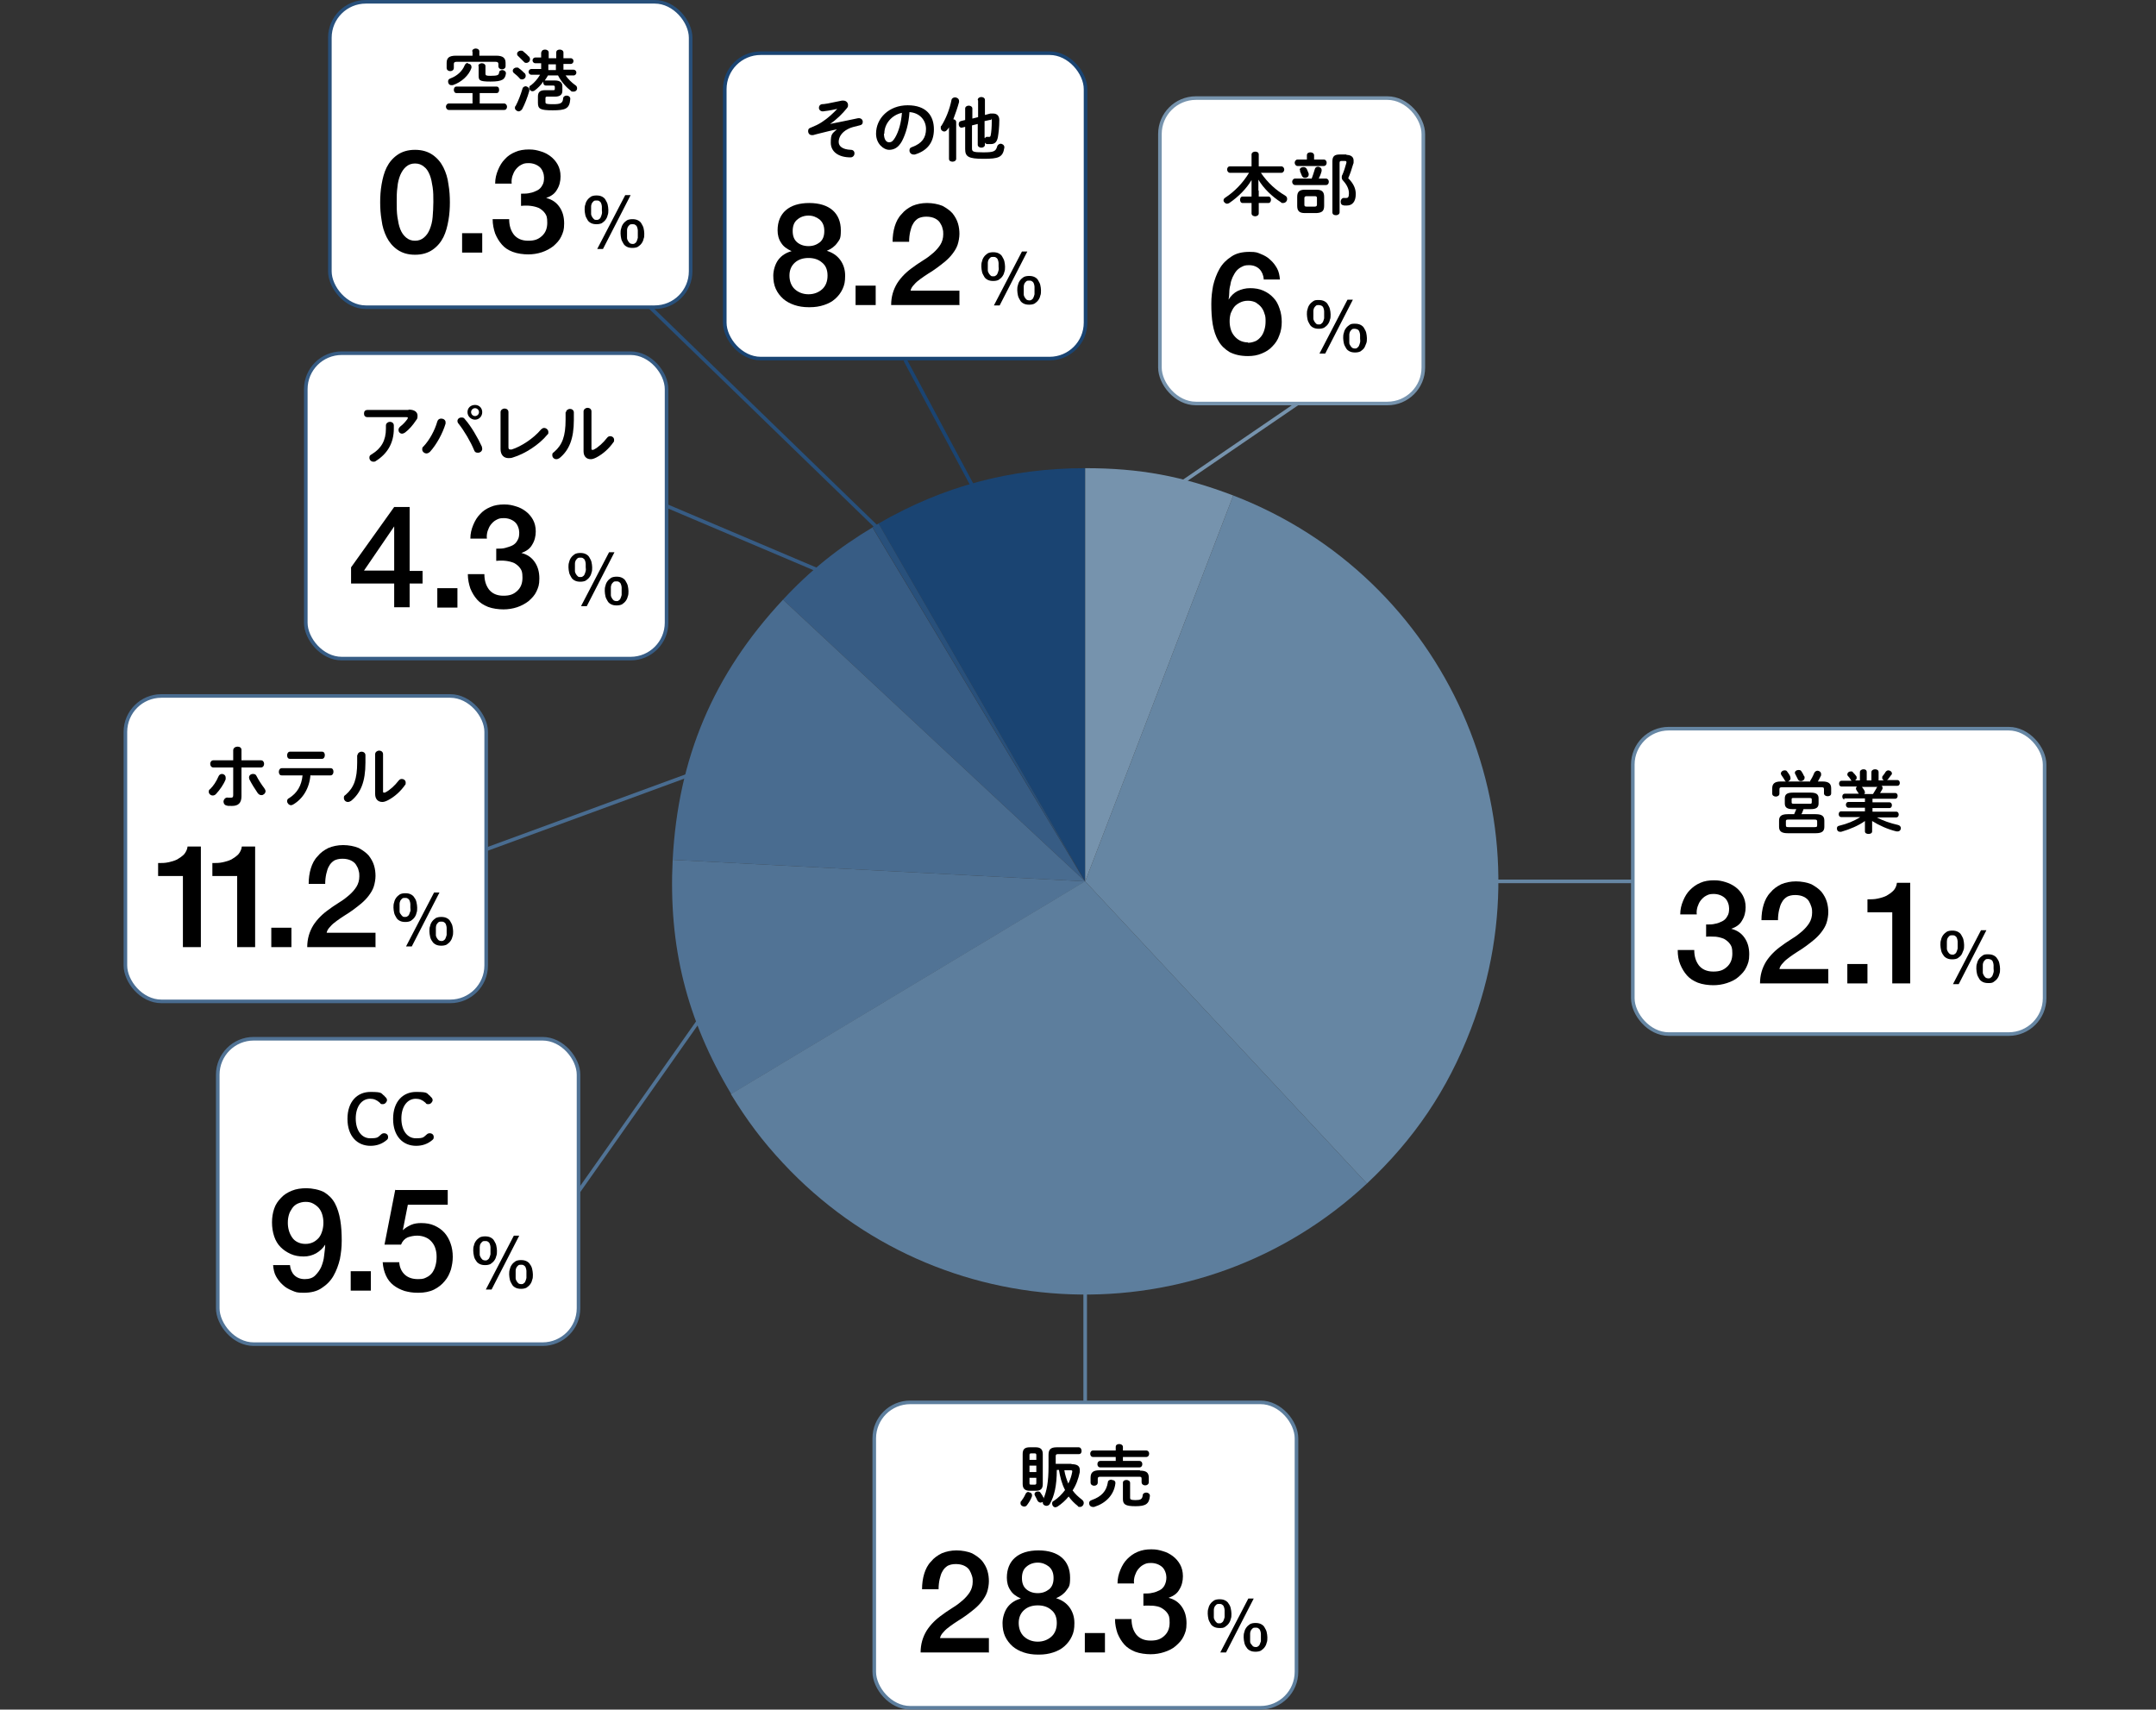 <?xml version="1.0" encoding="UTF-8"?>
<svg xmlns="http://www.w3.org/2000/svg" version="1.1" viewBox="0 0 600 475.8">
  <rect x="0" y="0" width="600" height="475.8" fill="#333333" stroke="none"/>
  <defs>
    <style>
      .cls-1 {
        stroke: #1a4472;
      }

      .cls-1, .cls-2, .cls-3, .cls-4, .cls-5, .cls-6, .cls-7, .cls-8 {
        fill: none;
        stroke-miterlimit: 10;
      }

      .cls-2 {
        stroke: #375c84;
      }

      .cls-9 {
        fill: #7693ad;
      }

      .cls-10 {
        fill: #5d7e9d;
      }

      .cls-11 {
        fill: #1a4472;
      }

      .cls-3 {
        stroke: #496c90;
      }

      .cls-12 {
        fill: #375c84;
      }

      .cls-13 {
        fill: #fff;
      }

      .cls-14 {
        fill: #28507b;
      }

      .cls-4 {
        stroke: #6686a3;
      }

      .cls-15 {
        fill: #496c90;
      }

      .cls-5 {
        stroke: #5d7e9d;
      }

      .cls-6 {
        stroke: #28507b;
      }

      .cls-16 {
        fill: #6686a3;
      }

      .cls-7 {
        stroke: #7693ad;
      }

      .cls-8 {
        stroke: #517395;
      }

      .cls-17 {
        fill: #517395;
      }
    </style>
  </defs>
  <!-- Generator: Adobe Illustrator 28.7.3, SVG Export Plug-In . SVG Version: 1.2.0 Build 164)  -->
  <g>
    <g id="_レイヤー_1" data-name="レイヤー_1">
      <path class="cls-11" d="M302,245.3l-57.5-99.6c18-10.4,36.7-15.4,57.5-15.4v115Z"/>
      <path class="cls-14" d="M302,245.3l-59.2-98.6c.7-.4,1.1-.6,1.7-1l57.5,99.6Z"/>
      <path class="cls-12" d="M302,245.3l-84.1-78.4c7.4-8,15.5-14.5,24.9-20.1l59.2,98.6Z"/>
      <path class="cls-15" d="M302,245.3l-114.8-6c1.5-28.4,11.3-51.6,30.7-72.4l84.1,78.4Z"/>
      <path class="cls-17" d="M302,245.3l-98.5,59.2c-12.4-20.7-17.5-41.1-16.3-65.2l114.8,6Z"/>
      <path class="cls-10" d="M302,245.3l78.4,84.1c-46.4,43.3-119.2,40.8-162.5-5.7-5.8-6.2-10.1-12-14.5-19.2l98.5-59.2Z"/>
      <path class="cls-16" d="M302,245.3l41.2-107.4c59.3,22.8,88.9,89.3,66.1,148.6-6.5,16.9-15.7,30.5-28.9,42.9l-78.4-84.1Z"/>
      <path class="cls-9" d="M302,245.3v-115c15.2,0,27,2.2,41.2,7.6l-41.2,107.4Z"/>
      <g>
        <rect class="cls-13" x="454.4" y="202.8" width="114.6" height="85" rx="10" ry="10"/>
        <rect class="cls-4" x="454.4" y="202.8" width="114.6" height="85" rx="10" ry="10"/>
      </g>
      <g>
        <rect class="cls-13" x="243.3" y="390.3" width="117.5" height="85" rx="10" ry="10"/>
        <rect class="cls-5" x="243.3" y="390.3" width="117.5" height="85" rx="10" ry="10"/>
      </g>
      <g>
        <rect class="cls-13" x="60.6" y="289.1" width="100.4" height="85" rx="10" ry="10"/>
        <rect class="cls-8" x="60.6" y="289.1" width="100.4" height="85" rx="10" ry="10"/>
      </g>
      <g>
        <rect class="cls-13" x="201.7" y="14.8" width="100.4" height="85" rx="10" ry="10"/>
        <rect class="cls-1" x="201.7" y="14.8" width="100.4" height="85" rx="10" ry="10"/>
      </g>
      <g>
        <rect class="cls-13" x="91.8" y=".5" width="100.4" height="85" rx="10" ry="10"/>
        <rect class="cls-6" x="91.8" y=".5" width="100.4" height="85" rx="10" ry="10"/>
      </g>
      <g>
        <rect class="cls-13" x="85.1" y="98.3" width="100.4" height="85" rx="10" ry="10"/>
        <rect class="cls-2" x="85.1" y="98.3" width="100.4" height="85" rx="10" ry="10"/>
      </g>
      <g>
        <rect class="cls-13" x="34.9" y="193.7" width="100.4" height="85" rx="10" ry="10"/>
        <rect class="cls-3" x="34.9" y="193.7" width="100.4" height="85" rx="10" ry="10"/>
      </g>
      <g>
        <rect class="cls-13" x="322.8" y="27.3" width="73.3" height="85" rx="10" ry="10"/>
        <rect class="cls-7" x="322.8" y="27.3" width="73.3" height="85" rx="10" ry="10"/>
      </g>
      <g>
        <path d="M233,30.3c-2.1.5-3.3.6-4,.7-.7,0-1.1-.5-1.1-1s.3-.9.8-1c.7,0,1.9-.2,5.6-1,.1,0,.3,0,.4,0,.8,0,1.3.6,1.3,1.2s-.1.6-.3.9c-1.2,1.5-2.9,3.2-4.7,4.4h0c2.4-.5,4.6-.9,7.8-1.6.8-.1,1.3.4,1.3,1s-.3.9-.9,1c-1.3.3-2.5.6-3.2,1-2,1-2.6,2.5-2.6,3.6s.9,2.1,3.4,2.2c.7,0,1,.5,1,1s-.4,1.1-1.1,1.1c-3.4,0-5.5-1.6-5.5-4.1s.4-2.5,1.7-3.7h0c-1.6.3-3,.7-4.7,1.1-.7.2-1.3.3-1.9.5-.1,0-.2,0-.4,0-.6,0-1-.5-1-1.1s.2-.8.8-1c1-.4,2.1-.9,3-1.5,1.7-1.1,3.2-2.5,4.4-3.8h0Z"/>
        <path d="M243.8,37.2c0-4.3,3.6-7.9,8.8-7.9s7.3,2.9,7.3,6.7-2,6-5.3,7c-.2,0-.3,0-.4,0-.6,0-1.1-.5-1.1-1.1s.2-.8.8-1c2.7-1,3.8-2.6,3.8-5s-1.7-4.5-4.6-4.7c-.2,3.2-1,6-2.1,8.1-1,1.8-2.2,2.4-3.6,2.4s-3.6-1.6-3.6-4.5ZM246,37.2c0,1.7.7,2.4,1.4,2.4s1.1-.3,1.7-1.3c1-1.7,1.7-4.1,1.9-6.9-2.8.6-4.9,3-4.9,5.8Z"/>
        <path d="M264.1,35.4c-.1.2-.2.4-.4.6-.3.4-.6.6-.9.6-.5,0-1-.4-1-1s0-.4.2-.6c1.2-1.9,2.3-4.6,2.8-7.2.1-.5.6-.7,1-.7s1.1.3,1.1,1,0,.2,0,.3c-.4,1.5-1,3.2-1.6,4.8.4,0,.8.3.8.8v10.2c0,.5-.5.8-1,.8s-1-.2-1-.8v-8.5ZM272.1,27.8c0-.5.5-.8,1-.8s1,.3,1,.8v4.2l1.5-.4c.3,0,.6,0,.8,0,1.1,0,1.7.7,1.7,1.8,0,2-.2,3.6-.4,4.8-.3,1.5-1,1.9-2,1.9s-.7,0-1,0c-.3,0-.4-.2-.6-.4v.6c0,.5-.5.8-1,.8s-1-.3-1-.8v-5.8l-1.6.4v6.4c0,.9.3,1.1,3.1,1.1s3.5-.2,3.9-1.6c.1-.5.6-.8,1-.8s1.1.4,1,1.1c-.4,2.7-1.6,3.1-5.8,3.1s-5.1-.6-5.1-2.7v-6.2l-.8.2c-.6.2-1-.4-1-.9s.2-.8.6-.9l1.2-.3v-3.2c0-.5.5-.8,1-.8s1,.3,1,.8v2.8l1.6-.4v-4.6ZM274.1,38.5c.1-.3.4-.5.8-.4.1,0,.3,0,.4,0s.3,0,.4-.4c.2-1,.3-2.4.3-3.9s0-.4-.3-.4-.2,0-.3,0l-1.4.3v4.6Z"/>
      </g>
      <g>
        <path d="M350.3,53v1.7h2.7c.5,0,.7.5.7.9s-.2.9-.7.9h-2.7v2.9c0,.5-.5.8-1,.8s-1-.3-1-.8v-2.9h-2.5c-.5,0-.7-.5-.7-.9s.2-.9.7-.9h2.5v-4.6c-1.4,2.4-3.7,4.7-6.2,6.4-.2.1-.4.2-.6.2-.5,0-1-.5-1-.9s.2-.6.5-.8c2.6-1.7,4.9-4.1,6.6-6.9h-5.3c-.5,0-.8-.5-.8-.9s.2-.9.8-.9h6v-3.3c0-.5.5-.8,1-.8s1,.2,1,.8v3.3h6.3c.5,0,.8.5.8.9s-.3.9-.8.9h-5.7c1.9,2.8,4.3,4.9,6.7,6.3.5.3.6.6.6,1,0,.6-.5,1.1-1.1,1.1s-.4,0-.6-.2c-2.5-1.6-4.8-3.8-6.3-6.3v3.1Z"/>
        <path d="M365,49.8c.3-.8.6-1.7.9-2.7.1-.5.5-.7.9-.7s1,.3,1,.9,0,.2,0,.3c-.2.8-.5,1.5-.8,2.1h2c.5,0,.8.4.8.9s-.3.9-.8.9h-8.6c-.5,0-.8-.5-.8-.9s.3-.9.8-.9h4.6ZM363.7,43.2c0-.6.5-.8,1-.8s1,.3,1,.8v1.2h2.7c.5,0,.8.4.8.9s-.3.9-.8.9h-7.3c-.5,0-.8-.5-.8-.9s.3-.9.8-.9h2.6v-1.2ZM363.1,59.3c-1.5,0-2.1-.6-2.1-2v-2.5c0-1.4.6-2,2.1-2h3.3c1.5,0,2.1.6,2.1,2v2.5c0,1.5-.7,1.9-2.1,2h-3.3ZM361.7,47.3c0-.5.5-.8,1-.8s.8.2,1,.6c.2.4.3.8.5,1.2,0,.1,0,.2,0,.3,0,.6-.5.9-1,.9s-.7-.2-.9-.6c-.2-.4-.3-.8-.5-1.2,0-.1,0-.2,0-.4ZM365.9,57.5c.4,0,.6-.2.6-.5v-1.9c0-.3-.1-.5-.6-.5h-2.3c-.4,0-.6.2-.6.5v1.9c0,.4.2.5.6.5h2.3ZM374.6,43.1c1.4,0,2.1.6,2.1,1.6s0,.6-.1.9c-.4,1.4-.9,2.9-1.4,4,1.5,1.5,2.1,2.9,2.1,4.4,0,2.2-1,3.2-2.5,3.2s-.6,0-1-.1c-.5,0-.7-.5-.7-1s.4-1.1,1-1c.2,0,.4,0,.6,0,.4,0,.7-.2.7-1.3s-.5-2.3-1.6-3.5c-.3-.3-.4-.6-.4-.9s0-.5.2-.8c.4-.9.8-2.2,1.1-3.3,0,0,0-.2,0-.2,0-.2-.1-.3-.4-.3h-1c-.3,0-.5.1-.5.5v13.8c0,.5-.5.8-1,.8s-1-.2-1-.8v-14.2c0-1.3.5-1.9,2-1.9h2Z"/>
      </g>
      <g>
        <path d="M503.6,217.6c.5-.8.9-1.5,1.3-2.5.2-.4.6-.6.9-.6.5,0,1,.4,1,.9s0,.3,0,.4c-.3.6-.6,1.2-.9,1.7h1.3c1.7,0,2.4.6,2.4,1.9v1.4c0,.6-.5.8-1,.8s-1-.3-1-.8v-1.1c0-.5-.1-.6-.8-.6h-10.8c-.6,0-.8.1-.8.6v1.2c0,.5-.5.8-1,.8s-1-.3-1-.8v-1.5c0-1.3.7-1.9,2.4-1.9h1.5c-.2,0-.4-.2-.5-.5-.2-.3-.5-.8-.8-1.2-.1-.2-.2-.3-.2-.5,0-.5.5-.9,1-.9s.6.1.8.4c.3.4.6.8.8,1.3,0,.2.1.3.1.5,0,.4-.3.7-.7.9h5.9ZM498.9,225.2c-1.6,0-2.2-.5-2.2-1.6v-1.4c0-1.1.6-1.6,2.2-1.6h5c1.6,0,2.2.5,2.2,1.6v1.4c0,1.1-.6,1.6-2.2,1.6h-2c-.2.5-.3,1-.6,1.4h4c1.8,0,2.4.6,2.4,1.8v1.7c0,1.2-.6,1.8-2.4,1.8h-7.8c-1.8,0-2.4-.6-2.4-1.8v-1.7c0-1.2.6-1.8,2.4-1.8h1.8c.2-.5.4-.9.6-1.4h-1.1ZM505,230.2c.6,0,.7-.1.7-.5v-1.1c0-.4-.2-.5-.7-.5h-7.3c-.6,0-.7.1-.7.5v1.1c0,.5.3.5.7.5h7.3ZM503.6,223.7c.4,0,.6,0,.6-.4v-.8c0-.3-.1-.4-.6-.4h-4.4c-.5,0-.6,0-.6.4v.8c0,.3.1.4.6.4h4.4ZM502.2,216.1c0,.2,0,.3,0,.4,0,.5-.5.9-1,.9s-.7-.2-.9-.6c-.2-.4-.4-.8-.6-1.2-.1-.2-.2-.3-.2-.5,0-.5.5-.8,1-.8s.7.1.9.5c.3.4.5.9.7,1.3Z"/>
        <path d="M513.4,222.5c-.5,0-.7-.4-.7-.8s.2-.8.7-.8h3.9,0c-.2-.3-.4-.6-.6-.9-.1-.2-.2-.3-.2-.5,0-.2.1-.5.3-.6h-4.3c-.5,0-.7-.4-.7-.8s.2-.8.7-.8h2.9c-.2,0-.3-.2-.4-.4-.2-.3-.4-.6-.7-.9-.2-.2-.2-.3-.2-.5,0-.4.4-.8.9-.8s.5,0,.7.3c.3.3.6.6.8.9.2.2.2.4.2.6,0,.3-.2.6-.5.7h1.4v-2.3c0-.5.5-.8,1-.8s.9.2.9.8v2.3h1.3v-2.3c0-.5.5-.8,1-.8s1,.2,1,.8v2.3h1.5c-.3-.1-.5-.4-.5-.7s0-.4.2-.6c.2-.3.5-.6.7-1,.2-.3.5-.5.8-.5.5,0,1,.4,1,.8s0,.3-.2.5c-.3.4-.6.8-.9,1.2,0,0-.2.2-.3.2h2.9c.5,0,.7.4.7.8s-.2.8-.7.8h-4.4c.2.1.3.3.3.6s0,.3-.1.4c-.2.4-.4.7-.6,1h4.2c.5,0,.7.4.7.8s-.2.8-.7.8h-6.3v1h4.7c.5,0,.7.4.7.8s-.2.8-.7.8h-4.7v1h6.6c.5,0,.7.4.7.8s-.2.8-.7.8h-5.4c1.7.9,3.7,1.6,5.9,2.1.5.1.8.5.8.9s-.3.9-.9.9-.2,0-.3,0c-2.5-.6-4.9-1.7-6.8-2.9v1.8c0,0,0,1.1,0,1.1,0,.5-.5.7-1,.7s-1-.2-1-.7v-2.9c-1.8,1.3-4.2,2.3-6.6,3-.1,0-.2,0-.3,0-.6,0-.9-.4-.9-.9s.2-.7.7-.8c2.1-.5,4.1-1.3,5.8-2.4h-5.3c-.5,0-.7-.4-.7-.8s.2-.8.7-.8h6.6v-1h-4.6c-.4,0-.7-.4-.7-.8s.2-.8.7-.8h4.6v-1h-5.9ZM521.3,220.9c.3-.5.6-1,.9-1.5,0-.2.2-.3.3-.4h-4.4c0,0,.1,0,.2.2.2.3.4.5.6.9,0,.2.1.3.1.4s0,.3-.2.5h2.4Z"/>
      </g>
      <g>
        <path d="M286.2,415.3c.5,0,1,.3,1,.8s0,.2,0,.3c-.3.9-.8,1.7-1.4,2.5-.2.3-.5.4-.8.4-.5,0-1-.4-1-.9s0-.4.2-.6c.4-.5.9-1.3,1.2-2,.2-.4.5-.6.9-.6ZM286.6,414.9c-1.4,0-2-.6-2-1.9v-8.3c0-1.3.5-1.9,2-1.9h1.6c1.4,0,2,.6,2,1.9v8.3c0,1.4-.6,1.9-2,1.9h-1.6ZM288.4,405c0-.4-.1-.5-.5-.5h-.9c-.4,0-.5.1-.5.5v1.3h1.9v-1.3ZM286.5,409.7h1.9v-1.8h-1.9v1.8ZM287.9,413.2c.4,0,.5-.1.5-.5v-1.4h-1.9v1.4c0,.4,0,.5.5.5h.9ZM298.2,407.5c1.4,0,2.3.4,2.3,1.6s0,.4,0,.6c-.4,1.9-1,3.6-2,5.1.7,1,1.6,1.8,2.5,2.5.4.3.6.6.6,1,0,.6-.5,1.1-1,1.1s-.5,0-.7-.3c-.9-.7-1.8-1.6-2.5-2.6-.9,1.1-1.9,2-3.1,2.8-.2.1-.4.2-.6.2-.5,0-.9-.5-.9-1s.1-.6.5-.8c1.2-.8,2.2-1.8,3.1-3-.9-1.7-1.4-3.7-1.7-5.6h-.6c0,4.4-.7,7.3-1.9,9.4-.2.4-.6.6-1,.6s-1-.3-1-.9,0-.2,0-.2c-.2.1-.4.2-.6.2-.3,0-.7-.2-.9-.6-.2-.4-.4-.9-.6-1.2-.1-.2-.2-.4-.2-.5,0-.5.4-.8.9-.8s.6.1.8.4c.3.4.6.9.8,1.3,0,0,0,.2,0,.3.9-2.1,1.4-4.7,1.4-8.9v-3.3c0-1.5.6-2.1,2.3-2.1h6.1c.5,0,.8.5.8,1s-.2.9-.8.9h-5.8c-.5,0-.6.2-.6.6v2.1h4.4ZM296.2,409.2c.2,1.3.6,2.5,1.1,3.7.5-1,.9-2.1,1.1-3.3,0-.3,0-.4-.4-.4h-1.8Z"/>
        <path d="M309.4,411.9c.6,0,1.1.3,1,1-.4,3.2-2.7,5.5-5.9,6.5-.1,0-.3,0-.4,0-.6,0-1-.5-1-1s.2-.7.7-.9c2.8-1,4.1-2.5,4.5-4.9,0-.6.6-.8,1.1-.8ZM317.2,409.3c1.9,0,2.5.6,2.5,2v1.2c0,.6-.5.9-1,.9s-1-.3-1-.9v-.9c0-.5-.1-.6-.7-.6h-10.8c-.6,0-.7.2-.7.6v1c0,.6-.5.9-1,.9s-1-.3-1-.9v-1.3c0-1.5.7-2.1,2.5-2.1h11.3ZM310.5,405.5h-6.3c-.5,0-.8-.4-.8-.9s.3-.9.8-.9h6.3v-1c0-.6.5-.8,1-.8s1,.3,1,.8v1h6.5c.5,0,.8.4.8.9s-.3.9-.8.9h-6.5v1.1h4.6c.5,0,.8.4.8.9s-.3.9-.8.9h-10.9c-.5,0-.8-.4-.8-.9s.3-.9.8-.9h4.3v-1.1ZM312.5,412.7c0-.6.5-.8,1-.8s1,.3,1,.8v4.2c0,.4.2.6,1.5.6s1.9-.2,2-1.3c0-.5.5-.8,1-.8s1.1.4,1,1c-.2,2.2-1.2,2.8-4,2.8s-3.5-.5-3.5-2v-4.5Z"/>
      </g>
      <g>
        <path d="M107,305.1c.5.4.7.7.7,1.1s-.5,1.1-1.1,1.1-.6,0-.9-.4c-.9-.8-1.7-1.1-2.7-1.1-2.3,0-4,2.1-4,5.5s1.7,5.5,4,5.5,2.1-.3,3.1-1.1c.2-.2.5-.3.8-.3.6,0,1.1.4,1.1,1s-.1.6-.4.9c-1.3,1.1-2.8,1.6-4.5,1.6-3.6,0-6.4-2.6-6.4-7.5s2.8-7.5,6.4-7.5,2.8.4,4,1.2Z"/>
        <path d="M119.7,305.1c.5.4.7.7.7,1.1s-.5,1.1-1.1,1.1-.6,0-.9-.4c-.9-.8-1.7-1.1-2.7-1.1-2.3,0-4,2.1-4,5.5s1.7,5.5,4,5.5,2.1-.3,3.1-1.1c.2-.2.5-.3.8-.3.6,0,1.1.4,1.1,1s-.1.6-.4.9c-1.3,1.1-2.8,1.6-4.5,1.6-3.6,0-6.4-2.6-6.4-7.5s2.8-7.5,6.4-7.5,2.8.4,4,1.2Z"/>
      </g>
      <g>
        <path d="M61.7,215.4c.6,0,1.1.4,1.1,1s0,.3,0,.5c-.6,1.5-1.6,2.9-2.7,4.1-.3.3-.6.4-.9.4-.6,0-1.1-.5-1.1-1s.1-.6.4-.8c.9-.9,1.7-2.1,2.3-3.5.2-.5.6-.7,1-.7ZM67.2,221.6c0,1.9-.9,2.7-2.6,2.7s-.9,0-1.5-.1c-.6-.1-.9-.6-.9-1.1s.5-1.3,1.3-1.1c.4,0,.6,0,.8,0,.4,0,.6-.1.6-.7v-7.7h-5.5c-.6,0-.9-.5-.9-1s.3-1,.9-1h5.5v-2.8c0-.6.6-1,1.2-1s1.1.3,1.1.9v2.9h5.4c.6,0,.9.5.9,1s-.3,1-.9,1h-5.4v8ZM73.5,219.3c.2.3.4.6.4.9,0,.6-.6,1.1-1.1,1.1s-.8-.2-1.1-.6c-.7-1-1.7-2.6-2.3-3.8,0-.2-.1-.3-.1-.5,0-.6.5-1,1.1-1s.8.2,1,.6c.5,1,1.4,2.4,2.1,3.3Z"/>
        <path d="M86.4,215.7c-.3,3.7-2.1,6.6-4.8,8.2-.2.1-.4.2-.6.2-.6,0-1.1-.6-1.1-1.1s.2-.7.6-.9c2.2-1.4,3.4-3.4,3.7-6.3h-5.8c-.6,0-.8-.5-.8-1s.3-1,.8-1h13.6c.6,0,.8.5.8,1s-.3,1-.8,1h-5.5ZM89.6,209.2c.6,0,.8.5.8,1s-.3,1-.8,1h-8.9c-.6,0-.8-.5-.8-1s.3-1,.8-1h8.9Z"/>
        <path d="M99.5,210.2c0-.6.6-1,1.1-1s1.1.3,1.1,1v2.1c0,5.2-1.3,8.4-4,10.6-.3.2-.6.3-.9.3-.6,0-1.1-.5-1.1-1.1s.1-.6.5-.9c2.3-2,3.2-4.4,3.2-9v-2.1ZM106.6,220.2c0,.3,0,.4.3.4s.2,0,.4-.1c1.2-.6,2.6-1.9,3.6-3.2.3-.4.6-.5.9-.5.6,0,1.1.4,1.1,1s0,.4-.2.7c-1.2,1.7-2.8,3.2-4.7,4.2-.6.3-1.1.5-1.6.5-1.2,0-2-.8-2-2.2v-11.1c0-.6.6-1,1.1-1s1.1.3,1.1,1v10.5Z"/>
      </g>
      <g>
        <path d="M113.7,114c1.7,0,2.5.7,2.5,1.7s-.2.9-.5,1.4c-.8,1.2-1.8,2.4-3,3.3-.3.2-.6.3-.8.3-.6,0-1-.5-1-1s.2-.7.5-1c.8-.6,1.5-1.4,2-2.1,0-.1.1-.2.1-.3,0-.2-.1-.2-.4-.2h-10.8c-.7,0-1-.4-1-1s.3-1,1-1h11.4ZM107.4,118.4c0-.6.6-1,1.1-1s1.1.3,1.1,1v.9c0,4-1.8,7-5,9-.2.2-.5.2-.7.2-.6,0-1.1-.5-1.1-1.1s.2-.7.7-1c2.6-1.6,3.9-3.8,3.9-7.1v-.9Z"/>
        <path d="M122.8,116.5c.6,0,1.2.4,1.2,1s0,.2,0,.4c-.8,2.7-2.5,5.8-4.3,7.8-.3.3-.7.5-1,.5-.6,0-1.2-.5-1.2-1.1s.1-.6.4-.9c1.6-1.7,3.1-4.4,3.8-6.9.2-.6.6-.8,1.1-.8ZM127.3,117.2c0-.6.5-1,1.1-1s.7.1,1,.5c1.7,1.9,3.6,5.2,4.7,7.6,0,.2.1.4.1.6,0,.7-.6,1.1-1.2,1.1s-.9-.2-1.1-.8c-.9-2.2-2.7-5.3-4.3-7.3-.2-.2-.3-.5-.3-.7ZM134.2,114.7c0,1.2-.9,2.1-2,2.1s-2.1-.9-2.1-2.1.9-2,2.1-2,2,.9,2,2ZM133.3,114.7c0-.6-.5-1.1-1.1-1.1s-1.1.5-1.1,1.1.5,1.1,1.1,1.1,1.1-.5,1.1-1.1Z"/>
        <path d="M141.5,124.4c0,.5.1.7.5.7s.3,0,.4,0c2.6-.8,6.1-3.1,8.1-5.5.3-.3.6-.5.9-.5.6,0,1.2.5,1.2,1.1s0,.5-.3.8c-2.3,2.8-6.2,5.3-9.5,6.3-.5.2-.9.2-1.3.2-1.3,0-2.2-.9-2.2-2.5v-10.3c0-.6.6-1,1.1-1s1.1.3,1.1,1v9.6Z"/>
        <path d="M157.5,114.8c0-.6.6-1,1.1-1s1.1.3,1.1,1v2.1c0,5.2-1.3,8.4-4,10.6-.3.2-.6.3-.9.3-.6,0-1.1-.5-1.1-1.1s.1-.6.5-.9c2.3-2,3.2-4.4,3.2-9v-2.1ZM164.6,124.8c0,.3,0,.4.3.4s.2,0,.4-.1c1.2-.6,2.6-1.9,3.6-3.2.3-.4.6-.5.9-.5.6,0,1.1.4,1.1,1s0,.4-.2.7c-1.2,1.7-2.8,3.2-4.7,4.2-.6.3-1.1.5-1.6.5-1.2,0-2-.8-2-2.2v-11.1c0-.6.6-1,1.1-1s1.1.3,1.1,1v10.5Z"/>
      </g>
      <g>
        <path d="M131.4,25.9h-4.4c-.5,0-.7-.5-.7-.9s.2-.9.7-.9h11.2c.5,0,.7.4.7.9s-.2.9-.7.9h-4.7v2.9h6.8c.5,0,.8.5.8.9s-.2.9-.8.9h-15.4c-.5,0-.8-.5-.8-.9s.3-.9.8-.9h6.6v-2.9ZM131.4,14.3c0-.5.5-.8,1-.8s1,.3,1,.8v1.2h4.7c1.8,0,2.6.6,2.6,2v.9c0,.6-.5.9-1,.9s-1-.3-1-.9v-.6c0-.4-.2-.6-.8-.6h-10.8c-.6,0-.8.2-.8.6v1.1c0,.6-.5.9-1,.9s-1-.3-1-.9v-1.4c0-1.4.7-2,2.6-2h4.6v-1.2ZM130.2,17.7c.5,0,1,.3,1,.9s0,.2,0,.3c-.7,2.1-2.8,4-5.2,4.8-.1,0-.2,0-.4,0-.6,0-.9-.5-.9-1s.2-.7.7-.9c1.9-.7,3.3-2.1,3.9-3.6.2-.5.6-.7.9-.7ZM133.1,18.4c0-.5.5-.8,1-.8s1,.3,1,.8v2.1c0,.5.2.6,1.4.6,2,0,2.3-.2,2.4-.9,0-.5.5-.7.9-.7s1,.3,1,.9c-.2,1.7-1,2.3-4.3,2.3s-3.3-.4-3.3-1.9v-2.5Z"/>
        <path d="M146,20.3c.2.3.3.5.3.8,0,.6-.5,1-1,1s-.5-.1-.7-.3c-.4-.5-1.1-1.1-1.5-1.4-.3-.2-.4-.5-.4-.7,0-.5.5-.9,1-.9s.5,0,.7.2c.6.4,1.2,1,1.6,1.4ZM146.2,24c.5,0,1.1.4,1.1,1s0,.2,0,.3c-.5,1.8-1.3,3.8-2,5.1-.3.4-.7.6-1,.6s-1-.4-1-.9,0-.4.2-.6c.7-1.3,1.4-3.1,1.9-4.8.1-.5.6-.7,1-.7ZM147.2,15.7c.2.3.3.5.3.8,0,.6-.5,1-1,1s-.5-.1-.8-.4c-.5-.5-1-1-1.4-1.4-.3-.2-.4-.5-.4-.7,0-.5.5-.9,1-.9s.5,0,.7.2c.5.4,1.1.9,1.5,1.4ZM150.7,14.6c0-.6.5-.8,1-.8s1,.3,1,.8v1.6h2.1v-1.6c0-.6.5-.8,1-.8s1,.3,1,.8v1.6h2c.5,0,.8.4.8.8s-.3.8-.8.8h-2v1.6h2.8c.5,0,.8.4.8.8s-.3.8-.8.8h-2.2c.7,1,1.7,2,2.7,2.7.4.2.5.6.5.9,0,.5-.4.9-1,.9s-.5,0-.7-.2c-1.2-.9-2.7-2.5-3.6-4.3h-2.8c-.3.5-.6,1-.9,1.4,0,0,.2,0,.4,0h2.4c1.5,0,2.1.6,2.1,1.6v1.3c0,1-.6,1.6-2.1,1.6h-2c-.4,0-.6,0-.6.4v1.1c0,.5.2.6,2.1.6s2.7-.2,2.8-1.5c0-.6.5-.9,1-.9s1.1.4,1,1c-.2,2.7-1.4,3.1-4.9,3.1s-4.1-.4-4.1-2.1v-1.7c0-1.2.5-1.8,2-1.8h2.1c.5,0,.6,0,.6-.4v-.5c0-.3-.1-.4-.6-.4h-1.9c-.5,0-.7-.4-.7-.8s0-.2,0-.3c-.7,1-1.5,1.8-2.3,2.4-.2.2-.5.3-.7.3-.5,0-.9-.4-.9-.9s.1-.6.5-.8c.9-.7,1.8-1.7,2.5-2.9h-2.4c-.5,0-.8-.4-.8-.8s.3-.8.8-.8h2.7v-1.6h-1.6c-.5,0-.8-.4-.8-.8s.3-.8.8-.8h1.6v-1.6ZM152.6,17.9v1.6h2.1v-1.6h-2.1Z"/>
      </g>
      <path d="M351.7,77.7c-.1-1.1-.5-2.1-1.2-2.8-.7-.7-1.7-1.1-2.9-1.1s-1.5.2-2.1.5c-.6.3-1.1.7-1.5,1.2-.4.5-.7,1.1-1,1.7-.3.7-.5,1.3-.6,2.1-.2.7-.3,1.4-.3,2.1,0,.7-.1,1.4-.2,2h0c.6-1,1.5-1.9,2.5-2.4,1.1-.5,2.2-.8,3.5-.8s2.6.2,3.7.7c1.1.5,2,1.1,2.8,2,.8.8,1.3,1.8,1.7,3,.4,1.1.6,2.4.6,3.7s-.2,2.6-.7,3.8c-.4,1.2-1.1,2.2-1.9,3-.8.9-1.8,1.5-3,2s-2.4.7-3.8.7c-2.1,0-3.7-.4-5.1-1.1-1.3-.8-2.4-1.8-3.1-3.1-.8-1.3-1.3-2.9-1.6-4.6-.3-1.8-.4-3.7-.4-5.7s.2-3.4.5-5.1c.4-1.7,1-3.3,1.8-4.7.8-1.4,1.9-2.5,3.3-3.4,1.3-.9,3-1.3,5-1.3s2.2.2,3.2.6c1,.4,1.9.9,2.6,1.6.8.7,1.4,1.5,1.9,2.4.5.9.7,2,.8,3.1h-4.6ZM347.3,95.4c.8,0,1.5-.2,2.2-.5.6-.3,1.1-.8,1.5-1.3.4-.5.7-1.2.9-1.9s.3-1.4.3-2.2,0-1.5-.3-2.2c-.2-.7-.5-1.3-.9-1.8-.4-.5-.9-.9-1.5-1.3-.6-.3-1.3-.5-2.2-.5s-1.6.2-2.2.5c-.6.3-1.2.7-1.6,1.2s-.7,1.1-1,1.8c-.2.7-.3,1.4-.3,2.2s.1,1.5.3,2.2c.2.7.5,1.3,1,1.9.4.5,1,1,1.6,1.3.6.3,1.4.5,2.2.5Z"/>
      <path d="M367,91.5c-.6,0-1.1-.1-1.5-.3-.4-.2-.8-.5-1-.9s-.5-.8-.6-1.3c-.1-.5-.2-1-.2-1.5s0-1,.2-1.5c.1-.5.3-.9.6-1.3s.6-.6,1-.9.9-.3,1.5-.3,1.1.1,1.5.3c.4.2.8.5,1,.9s.5.8.6,1.3c.1.5.2,1,.2,1.5s0,1.1-.2,1.5c-.1.5-.3.9-.6,1.3s-.6.6-1,.9c-.4.2-.9.3-1.5.3ZM365.5,87.6c0,.4,0,.7,0,1,0,.3.1.6.3.9.1.2.3.4.5.6s.4.2.7.2.5,0,.7-.2.4-.3.5-.6c.1-.2.2-.5.3-.9,0-.3,0-.7,0-1s0-.7,0-1c0-.3-.1-.6-.2-.9-.1-.3-.3-.5-.5-.6s-.5-.2-.8-.2-.6,0-.8.2c-.2.2-.4.4-.5.6-.1.3-.2.5-.2.9,0,.3,0,.6,0,1ZM375,83.4h1.5l-7.7,15h-1.6l7.8-15ZM377.1,98.1c-.6,0-1.1-.1-1.5-.3-.4-.2-.8-.5-1-.9s-.5-.8-.6-1.3c-.1-.5-.2-1-.2-1.5s0-1,.2-1.5c.1-.5.3-.9.6-1.3s.6-.6,1-.9.9-.3,1.5-.3,1.1.1,1.5.3c.4.2.8.5,1,.9s.5.8.6,1.3c.1.5.2,1,.2,1.5s0,1.1-.2,1.5-.3.9-.6,1.3-.6.6-1,.9c-.4.2-.9.3-1.5.3ZM375.5,94.2c0,.4,0,.7,0,1.1s.1.6.3.9c.1.2.3.4.5.6.2.1.4.2.7.2s.5,0,.7-.2.4-.3.5-.6c.1-.2.2-.5.3-.9s0-.7,0-1.1,0-.7,0-1c0-.3-.1-.6-.2-.9-.1-.3-.3-.5-.5-.6s-.5-.2-.8-.2-.6,0-.8.2c-.2.2-.4.4-.5.6-.1.3-.2.5-.2.9,0,.3,0,.6,0,1Z"/>
      <g>
        <path d="M475.1,257.3c.7,0,1.5,0,2.2-.2.7-.1,1.4-.4,2-.7.6-.3,1.1-.8,1.4-1.4.4-.6.5-1.3.5-2.2s-.4-2.2-1.2-2.9c-.8-.7-1.9-1.1-3.1-1.1s-1.5.2-2.1.5-1.1.8-1.5,1.3c-.4.5-.7,1.2-.9,1.8-.2.7-.3,1.4-.2,2.1h-4.6c0-1.4.3-2.6.8-3.8.5-1.2,1.1-2.2,1.9-3s1.7-1.5,2.9-2c1.1-.5,2.4-.7,3.8-.7s2.2.2,3.2.5,2,.8,2.8,1.4c.8.6,1.5,1.4,2,2.3s.8,2,.8,3.3-.3,2.6-1,3.7c-.6,1.1-1.6,1.8-3,2.3h0c1.6.4,2.8,1.2,3.7,2.5s1.3,2.8,1.3,4.6-.3,2.5-.8,3.6c-.5,1.1-1.3,1.9-2.2,2.7s-2,1.3-3.2,1.7c-1.2.4-2.5.6-3.8.6s-3-.2-4.3-.7c-1.2-.5-2.2-1.1-3-2s-1.4-1.9-1.9-3.1-.7-2.5-.7-4h4.6c0,1.7.4,3.1,1.3,4.3.9,1.1,2.2,1.7,4,1.7s2.8-.4,3.8-1.3c1-.9,1.5-2.1,1.5-3.7s-.2-2-.6-2.6c-.4-.6-1-1.1-1.7-1.5-.7-.3-1.5-.5-2.3-.6-.9,0-1.8-.1-2.7,0v-3.4Z"/>
        <path d="M508.9,273.7h-19.1c0-2.3.6-4.3,1.7-6.1,1.1-1.7,2.6-3.2,4.5-4.5.9-.7,1.9-1.3,2.8-1.9,1-.6,1.9-1.3,2.7-2,.8-.7,1.5-1.5,2-2.3s.8-1.8.8-2.9c0-.5,0-1-.2-1.6s-.4-1.1-.7-1.6c-.3-.5-.8-.9-1.4-1.2-.6-.3-1.4-.5-2.4-.5s-1.7.2-2.3.5c-.6.4-1.1.9-1.4,1.5-.4.6-.6,1.4-.8,2.2-.2.9-.3,1.8-.3,2.8h-4.6c0-1.5.2-3,.6-4.3.4-1.3,1-2.5,1.9-3.4.8-1,1.8-1.7,3-2.3,1.2-.5,2.6-.8,4.1-.8s3.1.3,4.3.8c1.1.6,2.1,1.3,2.8,2.1.7.9,1.2,1.8,1.5,2.8.3,1,.4,2,.4,2.9s-.2,2.1-.5,3c-.3.9-.8,1.7-1.4,2.5-.6.8-1.3,1.5-2,2.1-.7.6-1.5,1.2-2.3,1.8-.8.6-1.6,1.1-2.4,1.6-.8.5-1.5,1-2.2,1.5-.7.5-1.3,1-1.8,1.6-.5.5-.9,1.1-1,1.7h13.6v4.1Z"/>
        <path d="M514.1,268.3h5.6v5.4h-5.6v-5.4Z"/>
        <path d="M519.7,250.3c1,0,1.9,0,2.8-.2.9-.2,1.7-.4,2.5-.8.7-.4,1.4-.9,1.9-1.4s.9-1.3,1-2.2h3.7v28h-5v-19.8h-6.9v-3.6Z"/>
      </g>
      <path d="M543.3,267c-.6,0-1.1-.1-1.5-.3-.4-.2-.8-.5-1-.9-.3-.4-.5-.8-.6-1.3-.1-.5-.2-1-.2-1.5s0-1,.2-1.5c.1-.5.3-.9.6-1.3s.6-.6,1-.9c.4-.2.9-.3,1.5-.3s1.1.1,1.5.3c.4.2.8.5,1,.9s.5.8.6,1.3c.1.5.2,1,.2,1.5s0,1.1-.2,1.5-.3.9-.6,1.3c-.3.4-.6.6-1,.9-.4.2-.9.3-1.5.3ZM541.8,263c0,.4,0,.7,0,1,0,.3.1.6.3.9.1.2.3.4.5.6.2.1.4.2.7.2s.5,0,.7-.2c.2-.1.4-.3.5-.6.1-.2.2-.5.3-.9,0-.3,0-.7,0-1s0-.7,0-1c0-.3-.1-.6-.2-.9-.1-.3-.3-.5-.5-.6-.2-.2-.5-.2-.8-.2s-.6,0-.8.2c-.2.2-.4.4-.5.6s-.2.5-.2.9,0,.6,0,1ZM551.3,258.9h1.5l-7.7,15h-1.6l7.8-15ZM553.3,273.6c-.6,0-1.1-.1-1.5-.3s-.8-.5-1-.9-.5-.8-.6-1.3c-.1-.5-.2-1-.2-1.5s0-1,.2-1.5c.1-.5.3-.9.6-1.3.3-.4.6-.6,1-.9s.9-.3,1.5-.3,1.1.1,1.5.3c.4.2.8.5,1,.9.3.4.5.8.6,1.3.1.5.2,1,.2,1.5s0,1.1-.2,1.5c-.1.5-.3.9-.6,1.3s-.6.6-1,.9-.9.3-1.5.3ZM551.8,269.6c0,.4,0,.7,0,1s.1.6.3.9c.1.2.3.4.5.6.2.1.4.2.7.2s.5,0,.7-.2.4-.3.5-.6c.1-.2.2-.5.3-.9s0-.7,0-1,0-.7,0-1c0-.3-.1-.6-.2-.9-.1-.3-.3-.5-.5-.6s-.5-.2-.8-.2-.6,0-.8.2c-.2.2-.4.4-.5.6-.1.3-.2.5-.2.9s0,.6,0,1Z"/>
      <g>
        <path d="M275.3,459.9h-19.1c0-2.3.6-4.3,1.7-6.1,1.1-1.7,2.6-3.2,4.5-4.5.9-.7,1.9-1.3,2.8-1.9,1-.6,1.9-1.3,2.7-2,.8-.7,1.5-1.5,2-2.3.5-.8.8-1.8.8-2.9,0-.5,0-1-.2-1.6s-.4-1.1-.7-1.6c-.3-.5-.8-.9-1.4-1.2-.6-.3-1.4-.5-2.4-.5s-1.7.2-2.3.5c-.6.4-1.1.9-1.4,1.5-.4.6-.6,1.4-.8,2.2-.2.9-.3,1.8-.3,2.8h-4.6c0-1.5.2-3,.6-4.3.4-1.3,1-2.5,1.9-3.4.8-1,1.8-1.7,3-2.3,1.2-.5,2.6-.8,4.1-.8s3.1.3,4.3.8c1.1.6,2.1,1.3,2.8,2.1.7.9,1.2,1.8,1.5,2.8s.4,2,.4,2.9-.2,2.1-.5,3c-.3.9-.8,1.7-1.4,2.5-.6.8-1.3,1.5-2,2.1-.7.6-1.5,1.2-2.3,1.8-.8.6-1.6,1.1-2.4,1.6-.8.5-1.5,1-2.2,1.5-.7.5-1.3,1-1.8,1.6-.5.5-.9,1.1-1,1.7h13.6v4.1Z"/>
        <path d="M288.8,460.5c-1.4,0-2.7-.2-3.9-.6-1.2-.4-2.3-1-3.1-1.7s-1.6-1.7-2.1-2.8c-.5-1.1-.7-2.3-.7-3.7s.5-3.2,1.4-4.4c.9-1.2,2.2-2,3.7-2.4h0c-1.3-.6-2.3-1.3-2.9-2.3-.7-1-1-2.2-1-3.5,0-2.4.8-4.3,2.3-5.6,1.5-1.3,3.7-2,6.5-2s5,.7,6.5,2c1.5,1.3,2.3,3.2,2.3,5.6s-.3,2.5-1,3.5c-.7,1-1.7,1.7-2.9,2.2h0c1.6.5,2.8,1.3,3.7,2.5.9,1.2,1.4,2.7,1.4,4.4s-.2,2.6-.7,3.7c-.5,1.1-1.2,2-2.1,2.8-.9.8-1.9,1.3-3.1,1.7-1.2.4-2.5.6-3.9.6ZM288.8,456.9c1.5,0,2.8-.5,3.8-1.4,1-.9,1.5-2.2,1.5-3.8s-.5-2.8-1.5-3.6c-1-.9-2.3-1.3-3.8-1.3s-2.8.4-3.8,1.3c-1,.9-1.5,2.1-1.5,3.6s.5,2.9,1.5,3.8c1,.9,2.3,1.4,3.8,1.4ZM288.8,434.9c-1.2,0-2.3.4-3.1,1.1-.9.7-1.3,1.8-1.3,3.2s.4,2.4,1.2,3.1c.8.7,1.9,1.1,3.2,1.1s2.3-.4,3.2-1.1c.8-.7,1.2-1.7,1.2-3.1s-.4-2.4-1.3-3.2c-.9-.7-1.9-1.1-3.1-1.1Z"/>
        <path d="M301.9,454.5h5.6v5.4h-5.6v-5.4Z"/>
        <path d="M318.5,443.5c.7,0,1.5,0,2.2-.2.7-.1,1.4-.4,2-.7.6-.3,1.1-.8,1.4-1.4s.5-1.3.5-2.2-.4-2.2-1.2-2.9c-.8-.7-1.9-1.1-3.1-1.1s-1.5.2-2.1.5-1.1.8-1.5,1.3-.7,1.2-.9,1.8c-.2.7-.3,1.4-.2,2.1h-4.6c0-1.4.3-2.6.8-3.8.5-1.2,1.1-2.2,1.9-3s1.7-1.5,2.9-2,2.4-.7,3.8-.7,2.2.2,3.2.5c1.1.3,2,.8,2.8,1.4.8.6,1.5,1.4,2,2.3s.8,2,.8,3.3-.3,2.6-1,3.7c-.6,1.1-1.6,1.8-3,2.3h0c1.6.4,2.8,1.2,3.7,2.5.9,1.3,1.3,2.8,1.3,4.6s-.3,2.5-.8,3.6c-.5,1.1-1.3,1.9-2.2,2.7s-2,1.3-3.2,1.7c-1.2.4-2.5.6-3.8.6s-3-.2-4.3-.7c-1.2-.5-2.2-1.1-3-2s-1.4-1.9-1.9-3.1c-.4-1.2-.7-2.5-.7-4h4.6c0,1.7.4,3.1,1.3,4.3.9,1.1,2.2,1.7,4,1.7s2.8-.4,3.8-1.3c1-.9,1.5-2.1,1.5-3.7s-.2-2-.6-2.6-1-1.1-1.7-1.5-1.5-.5-2.3-.6c-.9,0-1.8-.1-2.7,0v-3.4Z"/>
      </g>
      <path d="M339.4,453.1c-.6,0-1.1-.1-1.5-.3s-.8-.5-1-.9-.5-.8-.6-1.3c-.1-.5-.2-1-.2-1.5s0-1,.2-1.5c.1-.5.3-.9.6-1.3.3-.4.6-.6,1-.9.4-.2.9-.3,1.5-.3s1.1.1,1.5.3.8.5,1,.9c.3.4.5.8.6,1.3.1.5.2,1,.2,1.5s0,1.1-.2,1.5c-.1.5-.3.9-.6,1.3-.3.4-.6.6-1,.9s-.9.3-1.5.3ZM337.8,449.1c0,.4,0,.7,0,1,0,.3.1.6.3.9.1.2.3.4.5.6s.4.2.7.2.5,0,.7-.2c.2-.1.4-.3.5-.6.1-.2.2-.5.3-.9,0-.3,0-.7,0-1s0-.7,0-1-.1-.6-.2-.9c-.1-.3-.3-.5-.5-.6-.2-.2-.5-.2-.8-.2s-.6,0-.8.2-.4.4-.5.6c-.1.3-.2.5-.2.9s0,.6,0,1ZM347.4,444.9h1.5l-7.7,15h-1.6l7.8-15ZM349.4,459.7c-.6,0-1.1-.1-1.5-.3s-.8-.5-1-.9c-.3-.4-.5-.8-.6-1.3s-.2-1-.2-1.5,0-1,.2-1.5c.1-.5.3-.9.6-1.3.3-.4.6-.6,1-.9.4-.2.9-.3,1.5-.3s1.1.1,1.5.3c.4.2.8.5,1,.9s.5.8.6,1.3c.1.5.2,1,.2,1.5s0,1.1-.2,1.5c-.1.5-.3.9-.6,1.3-.3.4-.6.6-1,.9-.4.2-.9.3-1.5.3ZM347.9,455.7c0,.4,0,.7,0,1.1,0,.3.1.6.3.8s.3.4.5.6c.2.1.4.2.7.2s.5,0,.7-.2c.2-.1.4-.3.5-.6s.2-.5.3-.8c0-.3,0-.7,0-1.1s0-.7,0-1c0-.3-.1-.6-.2-.9-.1-.3-.3-.5-.5-.6-.2-.2-.5-.2-.8-.2s-.6,0-.8.2c-.2.2-.4.4-.5.6-.1.3-.2.5-.2.9,0,.3,0,.6,0,1Z"/>
      <g>
        <path d="M80.7,352.1c.1,1.1.5,2.1,1.2,2.8s1.7,1.1,2.9,1.1,2.2-.3,2.9-1c.7-.7,1.3-1.5,1.7-2.4.4-1,.7-2,.8-3.1.1-1.1.3-2.1.3-3.1h0c-.6,1-1.5,1.8-2.5,2.4-1.1.6-2.2.9-3.5.9s-2.5-.2-3.6-.7c-1.1-.5-2-1.1-2.8-1.9-.8-.8-1.4-1.8-1.8-3-.4-1.2-.6-2.5-.6-3.9s.2-2.6.6-3.8c.4-1.2,1.1-2.2,1.9-3,.8-.9,1.8-1.5,3-2,1.2-.5,2.6-.7,4.1-.7s3.6.4,4.9,1.1c1.3.8,2.3,1.8,3,3.1.7,1.3,1.2,2.9,1.5,4.7.3,1.8.4,3.7.4,5.7s-.2,3.4-.5,5.1c-.4,1.7-1,3.3-1.8,4.7-.8,1.4-1.9,2.5-3.3,3.4-1.3.9-3,1.3-5,1.3s-2.2-.2-3.2-.6c-1-.4-1.9-.9-2.6-1.6-.8-.7-1.4-1.5-1.9-2.4s-.7-2-.8-3.1h4.6ZM85,334.5c-.8,0-1.5.2-2.2.5-.6.3-1.1.7-1.5,1.3s-.7,1.1-.9,1.8c-.2.7-.3,1.4-.3,2.2s.1,1.5.3,2.2c.2.7.5,1.3.9,1.9s.9,1,1.5,1.3c.6.3,1.3.5,2.2.5s1.6-.2,2.2-.5c.6-.3,1.2-.8,1.6-1.3.4-.5.7-1.2.9-1.9.2-.7.3-1.4.3-2.2s-.1-1.5-.3-2.2c-.2-.7-.5-1.3-.9-1.8-.4-.5-.9-.9-1.6-1.3s-1.4-.5-2.2-.5Z"/>
        <path d="M97.6,353.8h5.6v5.4h-5.6v-5.4Z"/>
        <path d="M110.1,331.2h14.5v4.1h-11.1l-1.4,7.1h0c.6-.6,1.4-1.1,2.3-1.5.9-.4,1.9-.5,2.8-.5,1.4,0,2.6.2,3.7.7,1.1.5,2,1.1,2.8,2,.7.8,1.3,1.8,1.7,3,.4,1.1.6,2.4.6,3.7s-.2,2.3-.5,3.5c-.4,1.2-.9,2.3-1.7,3.2-.8,1-1.8,1.8-3,2.4-1.2.6-2.7.9-4.4.9s-2.6-.2-3.8-.5c-1.2-.4-2.2-.9-3.1-1.6-.9-.7-1.6-1.6-2.1-2.7-.5-1.1-.8-2.3-.9-3.7h4.6c.1,1.5.7,2.7,1.6,3.5.9.8,2.1,1.2,3.6,1.2s1.8-.2,2.4-.5c.7-.3,1.2-.8,1.6-1.3.4-.6.7-1.2.9-2,.2-.7.3-1.5.3-2.4s-.1-1.5-.3-2.2c-.2-.7-.5-1.3-1-1.9-.4-.5-1-1-1.7-1.3-.7-.3-1.5-.5-2.4-.5s-1.9.2-2.7.5c-.8.4-1.4,1-1.8,2h-4.6l3-15.3Z"/>
      </g>
      <path d="M135,352.1c-.6,0-1.1-.1-1.5-.3-.4-.2-.8-.5-1-.9-.3-.4-.5-.8-.6-1.3-.1-.5-.2-1-.2-1.5s0-1,.2-1.5c.1-.5.3-.9.6-1.3.3-.4.6-.6,1-.9.4-.2.9-.3,1.5-.3s1.1.1,1.5.3c.4.2.8.5,1,.9s.5.8.6,1.3c.1.5.2,1,.2,1.5s0,1.1-.2,1.5c-.1.5-.3.9-.6,1.3-.3.4-.6.6-1,.9-.4.2-.9.3-1.5.3ZM133.5,348.1c0,.4,0,.7,0,1,0,.3.1.6.3.9.1.2.3.4.5.6.2.1.4.2.7.2s.5,0,.7-.2c.2-.1.4-.3.5-.6.1-.2.2-.5.3-.9,0-.3,0-.7,0-1s0-.7,0-1c0-.3-.1-.6-.2-.9-.1-.3-.3-.5-.5-.6-.2-.2-.5-.2-.8-.2s-.6,0-.8.2c-.2.2-.4.4-.5.6s-.2.5-.2.9,0,.6,0,1ZM143,343.9h1.5l-7.7,15h-1.6l7.8-15ZM145,358.7c-.6,0-1.1-.1-1.5-.3s-.8-.5-1-.9-.5-.8-.6-1.3c-.1-.5-.2-1-.2-1.5s0-1,.2-1.5c.1-.5.3-.9.6-1.3.3-.4.6-.6,1-.9.4-.2.9-.3,1.5-.3s1.1.1,1.5.3c.4.2.8.5,1,.9.3.4.5.8.6,1.3.1.5.2,1,.2,1.5s0,1.1-.2,1.5c-.1.5-.3.9-.6,1.3-.3.4-.6.6-1,.9-.4.2-.9.3-1.5.3ZM143.5,354.7c0,.4,0,.7,0,1,0,.3.1.6.3.9.1.2.3.4.5.6.2.1.4.2.7.2s.5,0,.7-.2c.2-.1.4-.3.5-.6.1-.2.2-.5.3-.9,0-.3,0-.7,0-1s0-.7,0-1c0-.3-.1-.6-.2-.9-.1-.3-.3-.5-.5-.6-.2-.2-.5-.2-.8-.2s-.6,0-.8.2c-.2.2-.4.4-.5.6-.1.3-.2.5-.2.9s0,.6,0,1Z"/>
      <g>
        <path d="M44,240.2c1,0,1.9,0,2.8-.2.9-.2,1.7-.4,2.5-.8.7-.4,1.4-.9,1.9-1.4.5-.6.9-1.3,1-2.2h3.7v28h-5v-19.8h-6.9v-3.6Z"/>
        <path d="M59.1,240.2c1,0,1.9,0,2.8-.2.9-.2,1.7-.4,2.5-.8.7-.4,1.4-.9,1.9-1.4.5-.6.9-1.3,1-2.2h3.7v28h-5v-19.8h-6.9v-3.6Z"/>
        <path d="M75.5,258.2h5.6v5.4h-5.6v-5.4Z"/>
        <path d="M104.6,263.6h-19.1c0-2.3.6-4.3,1.7-6.1,1.1-1.7,2.6-3.2,4.5-4.5.9-.7,1.9-1.3,2.8-1.9,1-.6,1.9-1.3,2.7-2s1.5-1.5,2-2.3c.5-.8.8-1.8.8-2.9,0-.5,0-1-.2-1.6-.1-.6-.4-1.1-.7-1.6-.3-.5-.8-.9-1.4-1.2-.6-.3-1.4-.5-2.4-.5s-1.7.2-2.3.5c-.6.4-1.1.9-1.4,1.5-.4.6-.6,1.4-.8,2.2-.2.9-.3,1.8-.3,2.8h-4.6c0-1.5.2-3,.6-4.3.4-1.3,1-2.5,1.9-3.4.8-1,1.8-1.7,3-2.3,1.2-.5,2.6-.8,4.1-.8s3.1.3,4.3.8c1.1.6,2.1,1.3,2.8,2.1.7.9,1.2,1.8,1.5,2.8s.4,2,.4,2.9-.2,2.1-.5,3c-.3.9-.8,1.7-1.4,2.5-.6.8-1.3,1.5-2,2.1s-1.5,1.2-2.3,1.8-1.6,1.1-2.4,1.6c-.8.5-1.5,1-2.2,1.5-.7.5-1.3,1-1.8,1.6-.5.5-.9,1.1-1,1.7h13.6v4.1Z"/>
      </g>
      <path d="M112.8,256.6c-.6,0-1.1-.1-1.5-.3-.4-.2-.8-.5-1-.9s-.5-.8-.6-1.3c-.1-.5-.2-1-.2-1.5s0-1,.2-1.5c.1-.5.3-.9.6-1.3.3-.4.6-.6,1-.9.4-.2.9-.3,1.5-.3s1.1.1,1.5.3c.4.2.8.5,1,.9.3.4.5.8.6,1.3.1.5.2,1,.2,1.5s0,1.1-.2,1.5c-.1.5-.3.9-.6,1.3-.3.4-.6.6-1,.9-.4.2-.9.3-1.5.3ZM111.2,252.6c0,.4,0,.7,0,1s.1.6.3.8c.1.2.3.4.5.6s.4.2.7.2.5,0,.7-.2c.2-.1.4-.3.5-.6.1-.2.2-.5.3-.8s0-.7,0-1,0-.7,0-1c0-.3-.1-.6-.2-.9-.1-.3-.3-.5-.5-.6-.2-.2-.5-.2-.8-.2s-.6,0-.8.2c-.2.2-.4.4-.5.6-.1.3-.2.5-.2.9,0,.3,0,.6,0,1ZM120.8,248.4h1.5l-7.7,15h-1.6l7.8-15ZM122.8,263.2c-.6,0-1.1-.1-1.5-.3-.4-.2-.8-.5-1-.9-.3-.4-.5-.8-.6-1.3-.1-.5-.2-1-.2-1.5s0-1,.2-1.5c.1-.5.3-.9.6-1.3.3-.4.6-.6,1-.9.4-.2.9-.3,1.5-.3s1.1.1,1.5.3c.4.2.8.5,1,.9s.5.8.6,1.3c.1.5.2,1,.2,1.5s0,1.1-.2,1.5c-.1.5-.3.9-.6,1.3-.3.4-.6.6-1,.9-.4.2-.9.3-1.5.3ZM121.3,259.2c0,.4,0,.7,0,1,0,.3.1.6.3.9.1.2.3.4.5.6.2.1.4.2.7.2s.5,0,.7-.2c.2-.1.4-.3.5-.6.1-.2.2-.5.3-.9,0-.3,0-.7,0-1s0-.7,0-1c0-.3-.1-.6-.2-.9-.1-.3-.3-.5-.5-.6-.2-.2-.5-.2-.8-.2s-.6,0-.8.2c-.2.2-.4.4-.5.6s-.2.5-.2.9,0,.6,0,1Z"/>
      <g>
        <path d="M117.6,162.4h-3.6v6.6h-4.3v-6.6h-12v-4.5l12-16.8h4.3v17.8h3.6v3.6ZM101.2,158.8h8.5v-12.3h0l-8.4,12.3Z"/>
        <path d="M121.7,163.7h5.6v5.4h-5.6v-5.4Z"/>
        <path d="M138.4,152.7c.7,0,1.5,0,2.2-.2s1.4-.4,2-.7c.6-.3,1.1-.8,1.4-1.4.4-.6.5-1.3.5-2.2s-.4-2.2-1.2-2.9c-.8-.7-1.9-1.1-3.1-1.1s-1.5.2-2.1.5c-.6.3-1.1.8-1.5,1.3-.4.5-.7,1.2-.9,1.8-.2.7-.3,1.4-.2,2.1h-4.6c0-1.4.3-2.6.8-3.8.5-1.2,1.1-2.2,1.9-3,.8-.9,1.7-1.5,2.9-2,1.1-.5,2.4-.7,3.8-.7s2.2.2,3.2.5c1.1.3,2,.8,2.8,1.4.8.6,1.5,1.4,2,2.3.5.9.8,2,.8,3.3s-.3,2.6-1,3.7c-.6,1.1-1.6,1.8-3,2.3h0c1.6.4,2.8,1.2,3.7,2.5.9,1.3,1.3,2.8,1.3,4.6s-.3,2.5-.8,3.6c-.5,1.1-1.3,1.9-2.2,2.7-.9.7-2,1.3-3.2,1.7-1.2.4-2.5.6-3.8.6s-3-.2-4.3-.7c-1.2-.5-2.2-1.1-3-2-.8-.9-1.4-1.9-1.9-3.1-.4-1.2-.7-2.5-.7-4h4.6c0,1.7.4,3.1,1.3,4.3.9,1.1,2.2,1.7,4,1.7s2.8-.4,3.8-1.3c1-.9,1.5-2.1,1.5-3.7s-.2-2-.6-2.6c-.4-.6-1-1.1-1.7-1.5-.7-.3-1.5-.5-2.3-.6s-1.8-.1-2.7,0v-3.4Z"/>
      </g>
      <path d="M161.5,161.9c-.6,0-1.1-.1-1.5-.3-.4-.2-.8-.5-1-.9s-.5-.8-.6-1.3c-.1-.5-.2-1-.2-1.5s0-1,.2-1.5c.1-.5.3-.9.6-1.3.3-.4.6-.6,1-.9.4-.2.9-.3,1.5-.3s1.1.1,1.5.3c.4.2.8.5,1,.9s.5.8.6,1.3c.1.5.2,1,.2,1.5s0,1.1-.2,1.5c-.1.5-.3.9-.6,1.3-.3.4-.6.6-1,.9-.4.2-.9.3-1.5.3ZM160,157.9c0,.4,0,.7,0,1s.1.6.3.9c.1.2.3.4.5.6s.4.2.7.2.5,0,.7-.2c.2-.1.4-.3.5-.6.1-.2.2-.5.3-.9s0-.7,0-1,0-.7,0-1c0-.3-.1-.6-.2-.9-.1-.3-.3-.5-.5-.6-.2-.2-.5-.2-.8-.2s-.6,0-.8.2c-.2.2-.4.4-.5.6-.1.3-.2.5-.2.9,0,.3,0,.6,0,1ZM169.5,153.7h1.5l-7.7,15h-1.6l7.8-15ZM171.6,168.5c-.6,0-1.1-.1-1.5-.3-.4-.2-.8-.5-1-.9s-.5-.8-.6-1.3c-.1-.5-.2-1-.2-1.5s0-1,.2-1.5c.1-.5.3-.9.6-1.3.3-.4.6-.6,1-.9.4-.2.9-.3,1.5-.3s1.1.1,1.5.3c.4.2.8.5,1,.9s.5.8.6,1.3c.1.5.2,1,.2,1.5s0,1.1-.2,1.5c-.1.5-.3.9-.6,1.3-.3.4-.6.6-1,.9-.4.2-.9.3-1.5.3ZM170,164.5c0,.4,0,.7,0,1.1,0,.3.1.6.3.9.1.2.3.4.5.6.2.1.4.2.7.2s.5,0,.7-.2c.2-.1.4-.3.5-.6.1-.2.2-.5.3-.9,0-.3,0-.7,0-1.1s0-.7,0-1c0-.3-.1-.6-.2-.9-.1-.3-.3-.5-.5-.6-.2-.2-.5-.2-.8-.2s-.6,0-.8.2c-.2.2-.4.4-.5.6-.1.3-.2.5-.2.9,0,.3,0,.6,0,1Z"/>
      <g>
        <path d="M115.5,41.7c2,0,3.6.5,4.9,1.4,1.3.9,2.3,2.1,3,3.5.7,1.4,1.2,3,1.4,4.7.3,1.7.4,3.4.4,5s-.1,3.3-.4,5c-.3,1.7-.7,3.3-1.4,4.7-.7,1.4-1.7,2.6-3,3.5-1.3.9-2.9,1.4-4.9,1.4s-3.6-.5-4.9-1.4c-1.3-.9-2.3-2.1-3-3.5-.7-1.4-1.2-3-1.4-4.7-.3-1.7-.4-3.4-.4-5s.1-3.3.4-5c.3-1.7.7-3.3,1.4-4.7.7-1.4,1.7-2.6,3-3.5,1.3-.9,2.9-1.4,4.9-1.4ZM115.5,67c1,0,1.8-.3,2.5-.9.7-.6,1.2-1.3,1.6-2.3.4-1,.7-2.1.8-3.4s.2-2.7.2-4.2,0-2.8-.2-4.1c-.2-1.3-.4-2.4-.8-3.4-.4-1-.9-1.8-1.6-2.3-.7-.6-1.5-.9-2.5-.9s-1.8.3-2.5.9c-.7.6-1.2,1.4-1.6,2.3-.4,1-.7,2.1-.8,3.4-.2,1.3-.2,2.7-.2,4.1s0,2.9.2,4.2c.2,1.3.4,2.4.8,3.4.4,1,.9,1.7,1.6,2.3.7.6,1.5.9,2.5.9Z"/>
        <path d="M128.6,64.9h5.6v5.4h-5.6v-5.4Z"/>
        <path d="M145.3,53.9c.7,0,1.5,0,2.2-.2.7-.1,1.4-.4,2-.7.6-.3,1.1-.8,1.4-1.4.4-.6.5-1.3.5-2.2s-.4-2.2-1.2-2.9c-.8-.7-1.9-1.1-3.1-1.1s-1.5.2-2.1.5c-.6.3-1.1.8-1.5,1.3-.4.5-.7,1.2-.9,1.8-.2.7-.3,1.4-.2,2.1h-4.6c0-1.4.3-2.6.8-3.8.5-1.2,1.1-2.2,1.9-3,.8-.9,1.7-1.5,2.9-2,1.1-.5,2.4-.7,3.8-.7s2.2.2,3.2.5c1.1.3,2,.8,2.8,1.4.8.6,1.5,1.4,2,2.3.5.9.8,2,.8,3.3s-.3,2.6-1,3.7c-.6,1.1-1.6,1.8-3,2.3h0c1.6.4,2.8,1.2,3.7,2.5.9,1.3,1.3,2.8,1.3,4.6s-.3,2.5-.8,3.6c-.5,1.1-1.3,1.9-2.2,2.7-.9.7-2,1.3-3.2,1.7-1.2.4-2.5.6-3.8.6s-3-.2-4.3-.7-2.2-1.1-3-2c-.8-.9-1.4-1.9-1.9-3.1-.4-1.2-.7-2.5-.7-4h4.6c0,1.7.4,3.1,1.3,4.3.9,1.1,2.2,1.7,4,1.7s2.8-.4,3.8-1.3c1-.9,1.5-2.1,1.5-3.7s-.2-2-.6-2.6c-.4-.6-1-1.1-1.7-1.5-.7-.3-1.5-.5-2.3-.6s-1.8-.1-2.7,0v-3.4Z"/>
      </g>
      <path d="M166,62.4c-.6,0-1.1-.1-1.5-.3-.4-.2-.8-.5-1-.9s-.5-.8-.6-1.3c-.1-.5-.2-1-.2-1.5s0-1,.2-1.5c.1-.5.3-.9.6-1.3.3-.4.6-.6,1-.9.4-.2.9-.3,1.5-.3s1.1.1,1.5.3c.4.2.8.5,1,.9s.5.8.6,1.3c.1.5.2,1,.2,1.5s0,1.1-.2,1.5c-.1.5-.3.9-.6,1.3-.3.4-.6.6-1,.9-.4.2-.9.3-1.5.3ZM164.5,58.5c0,.4,0,.7,0,1s.1.6.3.9c.1.2.3.4.5.6s.4.2.7.2.5,0,.7-.2c.2-.1.4-.3.5-.6.1-.2.2-.5.3-.9s0-.7,0-1,0-.7,0-1c0-.3-.1-.6-.2-.9-.1-.3-.3-.5-.5-.6-.2-.2-.5-.2-.8-.2s-.6,0-.8.2c-.2.2-.4.4-.5.6-.1.3-.2.5-.2.9,0,.3,0,.6,0,1ZM174,54.3h1.5l-7.7,15h-1.6l7.8-15ZM176,69c-.6,0-1.1-.1-1.5-.3-.4-.2-.8-.5-1-.9s-.5-.8-.6-1.3c-.1-.5-.2-1-.2-1.5s0-1,.2-1.5c.1-.5.3-.9.6-1.3.3-.4.6-.6,1-.9.4-.2.9-.3,1.5-.3s1.1.1,1.5.3c.4.2.8.5,1,.9s.5.8.6,1.3c.1.5.2,1,.2,1.5s0,1.1-.2,1.5c-.1.5-.3.9-.6,1.3-.3.4-.6.6-1,.9-.4.2-.9.3-1.5.3ZM174.5,65.1c0,.4,0,.7,0,1.1,0,.3.1.6.3.9.1.2.3.4.5.6.2.1.4.2.7.2s.5,0,.7-.2c.2-.1.4-.3.5-.6.1-.2.2-.5.3-.9,0-.3,0-.7,0-1.1s0-.7,0-1c0-.3-.1-.6-.2-.9-.1-.3-.3-.5-.5-.6-.2-.2-.5-.2-.8-.2s-.6,0-.8.2c-.2.2-.4.4-.5.6-.1.3-.2.5-.2.9,0,.3,0,.6,0,1Z"/>
      <g>
        <path d="M225,85.5c-1.4,0-2.7-.2-3.9-.6-1.2-.4-2.3-1-3.1-1.7-.9-.8-1.6-1.7-2.1-2.8-.5-1.1-.7-2.3-.7-3.7s.5-3.2,1.4-4.4c.9-1.2,2.2-2,3.7-2.4h0c-1.3-.6-2.3-1.3-2.9-2.3-.7-1-1-2.2-1-3.5,0-2.4.8-4.3,2.3-5.6,1.5-1.3,3.7-2,6.5-2s5,.7,6.5,2c1.5,1.3,2.3,3.2,2.3,5.6s-.3,2.5-1,3.5c-.7,1-1.7,1.7-2.9,2.2h0c1.6.5,2.8,1.3,3.7,2.5.9,1.2,1.4,2.7,1.4,4.4s-.2,2.6-.7,3.7c-.5,1.1-1.2,2-2.1,2.8-.9.8-1.9,1.3-3.1,1.7-1.2.4-2.5.6-3.9.6ZM225,81.9c1.5,0,2.8-.5,3.8-1.4,1-.9,1.5-2.2,1.5-3.8s-.5-2.8-1.5-3.6c-1-.9-2.3-1.3-3.8-1.3s-2.8.4-3.8,1.3c-1,.9-1.5,2.1-1.5,3.6s.5,2.9,1.5,3.8c1,.9,2.3,1.4,3.8,1.4ZM225,60c-1.2,0-2.3.4-3.1,1.1-.9.7-1.3,1.8-1.3,3.2s.4,2.4,1.2,3.1c.8.7,1.9,1.1,3.2,1.1s2.3-.4,3.2-1.1c.8-.7,1.2-1.7,1.2-3.1s-.4-2.4-1.3-3.2c-.9-.7-1.9-1.1-3.1-1.1Z"/>
        <path d="M238.1,79.5h5.6v5.4h-5.6v-5.4Z"/>
        <path d="M267.1,84.9h-19.1c0-2.3.6-4.3,1.7-6.1,1.1-1.7,2.6-3.2,4.5-4.5.9-.7,1.9-1.3,2.8-1.9,1-.6,1.9-1.3,2.7-2,.8-.7,1.5-1.5,2-2.3.5-.8.8-1.8.8-2.9,0-.5,0-1-.2-1.6-.1-.6-.4-1.1-.7-1.6-.3-.5-.8-.9-1.4-1.2-.6-.3-1.4-.5-2.4-.5s-1.7.2-2.3.5c-.6.4-1.1.9-1.4,1.5-.4.6-.6,1.4-.8,2.2-.2.9-.3,1.8-.3,2.8h-4.6c0-1.5.2-3,.6-4.3.4-1.3,1-2.5,1.9-3.4.8-1,1.8-1.7,3-2.3,1.2-.5,2.6-.8,4.1-.8s3.1.3,4.3.8c1.1.6,2.1,1.3,2.8,2.1.7.9,1.2,1.8,1.5,2.8s.4,2,.4,2.9-.2,2.1-.5,3c-.3.9-.8,1.7-1.4,2.5-.6.8-1.3,1.5-2,2.1-.7.6-1.5,1.2-2.3,1.8s-1.6,1.1-2.4,1.6c-.8.5-1.5,1-2.2,1.5-.7.5-1.3,1-1.8,1.6-.5.5-.9,1.1-1,1.7h13.6v4.1Z"/>
      </g>
      <path d="M276.4,78.2c-.6,0-1.1-.1-1.5-.3-.4-.2-.8-.5-1-.9s-.5-.8-.6-1.3c-.1-.5-.2-1-.2-1.5s0-1,.2-1.5c.1-.5.3-.9.6-1.3.3-.4.6-.6,1-.9.4-.2.9-.3,1.5-.3s1.1.1,1.5.3c.4.2.8.5,1,.9s.5.8.6,1.3c.1.5.2,1,.2,1.5s0,1.1-.2,1.5c-.1.5-.3.9-.6,1.3-.3.4-.6.6-1,.9-.4.2-.9.3-1.5.3ZM274.9,74.2c0,.4,0,.7,0,1s.1.6.3.9c.1.2.3.4.5.6s.4.2.7.2.5,0,.7-.2c.2-.1.4-.3.5-.6.1-.2.2-.5.3-.9s0-.7,0-1,0-.7,0-1c0-.3-.1-.6-.2-.9-.1-.3-.3-.5-.5-.6-.2-.2-.5-.2-.8-.2s-.6,0-.8.2c-.2.2-.4.4-.5.6-.1.3-.2.5-.2.9,0,.3,0,.6,0,1ZM284.4,70h1.5l-7.7,15h-1.6l7.8-15ZM286.4,84.8c-.6,0-1.1-.1-1.5-.3-.4-.2-.8-.5-1-.9s-.5-.8-.6-1.3c-.1-.5-.2-1-.2-1.5s0-1,.2-1.5c.1-.5.3-.9.6-1.3.3-.4.6-.6,1-.9.4-.2.9-.3,1.5-.3s1.1.1,1.5.3c.4.2.8.5,1,.9s.5.8.6,1.3c.1.5.2,1,.2,1.5s0,1.1-.2,1.5c-.1.5-.3.9-.6,1.3-.3.4-.6.6-1,.9-.4.2-.9.3-1.5.3ZM284.9,80.8c0,.4,0,.7,0,1.1,0,.3.1.6.3.9.1.2.3.4.5.6.2.1.4.2.7.2s.5,0,.7-.2c.2-.1.4-.3.5-.6.1-.2.2-.5.3-.9,0-.3,0-.7,0-1.1s0-.7,0-1c0-.3-.1-.6-.2-.9-.1-.3-.3-.5-.5-.6-.2-.2-.5-.2-.8-.2s-.6,0-.8.2c-.2.2-.4.4-.5.6-.1.3-.2.5-.2.9,0,.3,0,.6,0,1Z"/>
      <line class="cls-4" x1="454.4" y1="245.3" x2="349.1" y2="245.3"/>
      <line class="cls-5" x1="302" y1="390.3" x2="302" y2="318.7"/>
      <line class="cls-8" x1="161" y1="331.6" x2="206.4" y2="267.1"/>
      <line class="cls-3" x1="135.3" y1="236.4" x2="217.9" y2="206.1"/>
      <line class="cls-2" x1="185.5" y1="140.8" x2="236.4" y2="162.4"/>
      <line class="cls-7" x1="361.1" y1="112.3" x2="319.7" y2="140.6"/>
      <line class="cls-1" x1="251.9" y1="100.2" x2="277.1" y2="147.3"/>
      <line class="cls-6" x1="244.6" y1="147.3" x2="180.9" y2="85.5"/>
    </g>
  </g>
</svg>